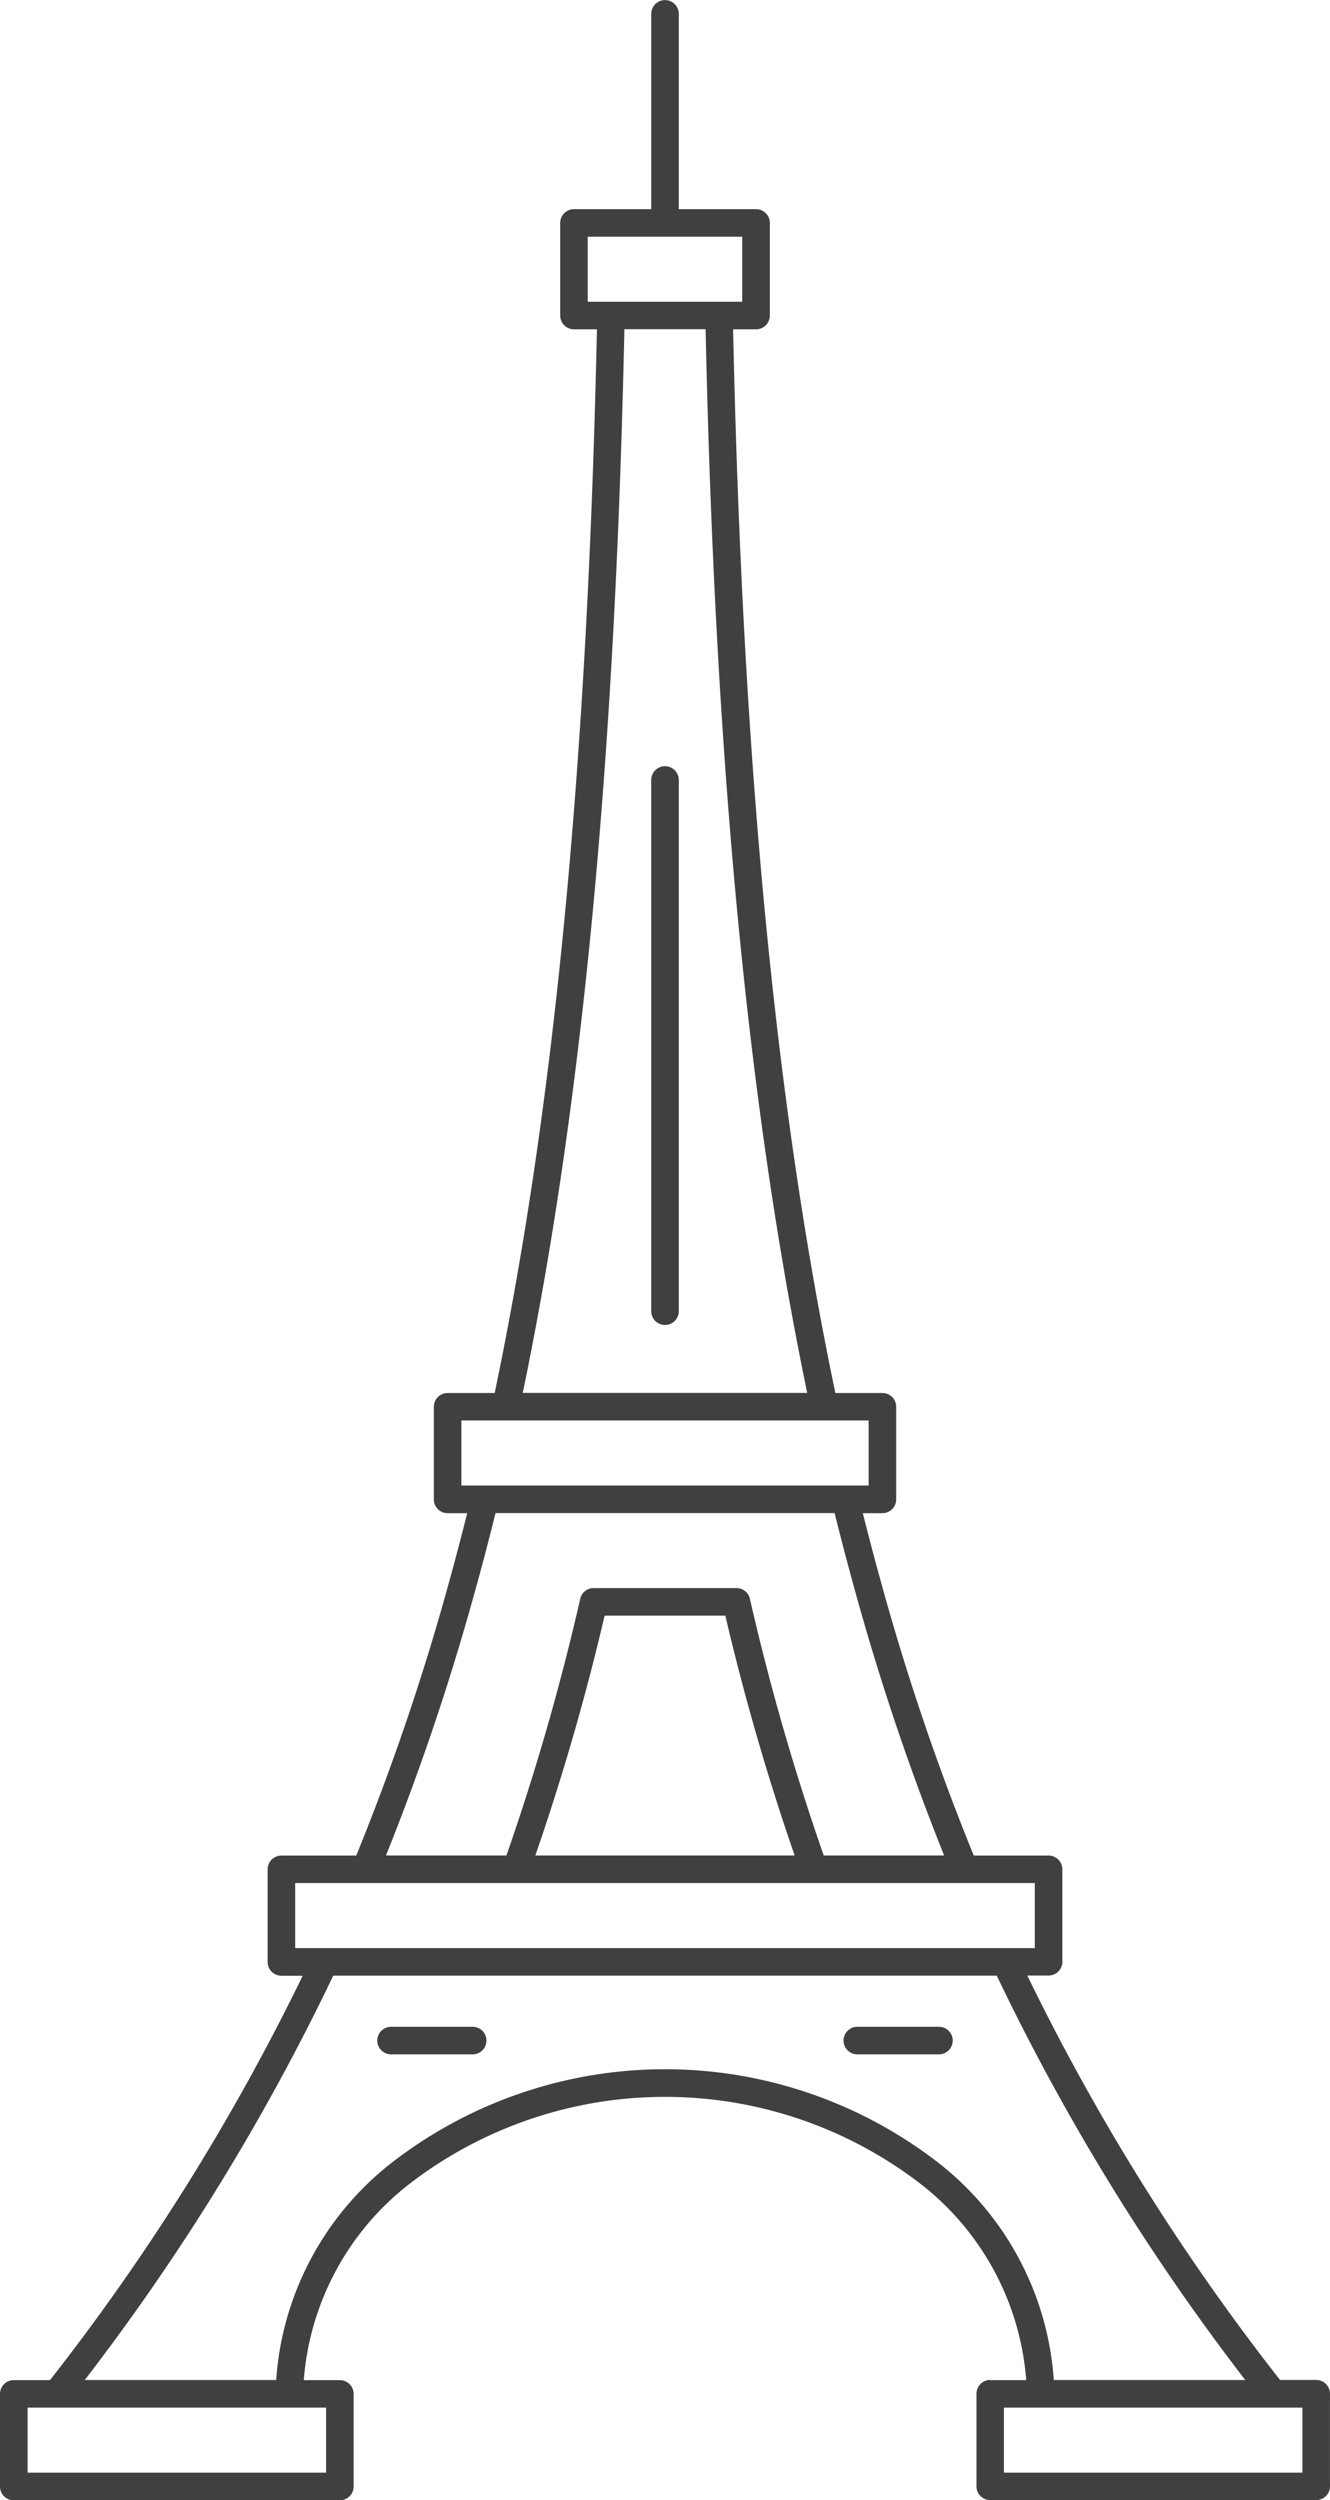 <svg xmlns="http://www.w3.org/2000/svg" width="55.096" height="103.545" viewBox="0 0 55.096 103.545"><path id="Tracé_60" data-name="Tracé 60" d="M12973.632,8121.464h-12.366v2.694h12.366Zm-40.446,0h-12.365v2.694h12.365Zm29.359-21.725h-30.639v2.694h30.639Zm-20.689-1.142h10.74a100.949,100.949,0,0,1-2.871-9.932h-5a100.42,100.42,0,0,1-2.87,9.932m-8.372,4.978a93.841,93.841,0,0,1-10.295,16.747h7.931a12.494,12.494,0,0,1,4.748-8.97,18.485,18.485,0,0,1,22.718,0,12.493,12.493,0,0,1,4.747,8.97h7.932a93.729,93.729,0,0,1-10.295-16.747Zm22.178-22.993h-16.87v2.694h16.87Zm-14.327-1.141h11.783c-2.446-11.8-3.821-26.035-4.209-44.052h-3.364c-.388,18.017-1.764,32.247-4.21,44.052m-1.129,4.977q-.448,1.812-.937,3.548a101.849,101.849,0,0,1-3.6,10.631h4.989a99.668,99.668,0,0,0,3.056-10.621l.558.118-.559-.119a.57.57,0,0,1,.559-.451h5.916a.571.571,0,0,1,.565.485,99.7,99.7,0,0,0,3.049,10.588h4.988a102.307,102.307,0,0,1-3.6-10.631q-.486-1.735-.936-3.548Zm6.45-8.361a.571.571,0,0,0,1.142,0v-22a.571.571,0,1,0-1.142,0Zm3.77-44.5h-6.4v2.694h6.4Zm-11.143,75.277a.571.571,0,0,0,0-1.141h-3.38a.571.571,0,1,0,0,1.141Zm19.268,0a.571.571,0,1,0,0-1.141h-3.381a.571.571,0,0,0,0,1.141Zm2.146,13.492h1.494a11.387,11.387,0,0,0-4.331-8.092,17.352,17.352,0,0,0-21.265,0,11.38,11.38,0,0,0-4.331,8.092h1.494a.571.571,0,0,1,.57.571v3.835a.57.57,0,0,1-.57.571h-13.508a.571.571,0,0,1-.571-.571v-3.835a.572.572,0,0,1,.571-.571h1.5a93.475,93.475,0,0,0,10.469-16.747h-.882a.571.571,0,0,1-.571-.571v-3.836a.571.571,0,0,1,.571-.571h3.1a100.29,100.29,0,0,0,3.737-10.939q.445-1.587.859-3.24h-.812a.571.571,0,0,1-.57-.571v-3.836a.57.57,0,0,1,.57-.57h1.951c2.462-11.778,3.845-26,4.235-44.052h-.95a.572.572,0,0,1-.571-.571v-3.836a.57.57,0,0,1,.571-.57h3.2v-8.087a.571.571,0,1,1,1.142,0v8.087h3.2a.571.571,0,0,1,.571.57v3.836a.572.572,0,0,1-.571.571h-.951c.39,18.051,1.774,32.274,4.236,44.052h1.95a.57.57,0,0,1,.57.57v3.836a.57.57,0,0,1-.57.571h-.812q.415,1.653.86,3.24a100.291,100.291,0,0,0,3.736,10.939h3.1a.571.571,0,0,1,.57.571V8103a.572.572,0,0,1-.57.571h-.882a93.471,93.471,0,0,0,10.468,16.747h1.5a.572.572,0,0,1,.57.571v3.835a.57.57,0,0,1-.57.571H12960.7a.571.571,0,0,1-.571-.571v-3.835a.572.572,0,0,1,.571-.571" transform="translate(-12919.678 -8021.754)" fill="#404040"/></svg>